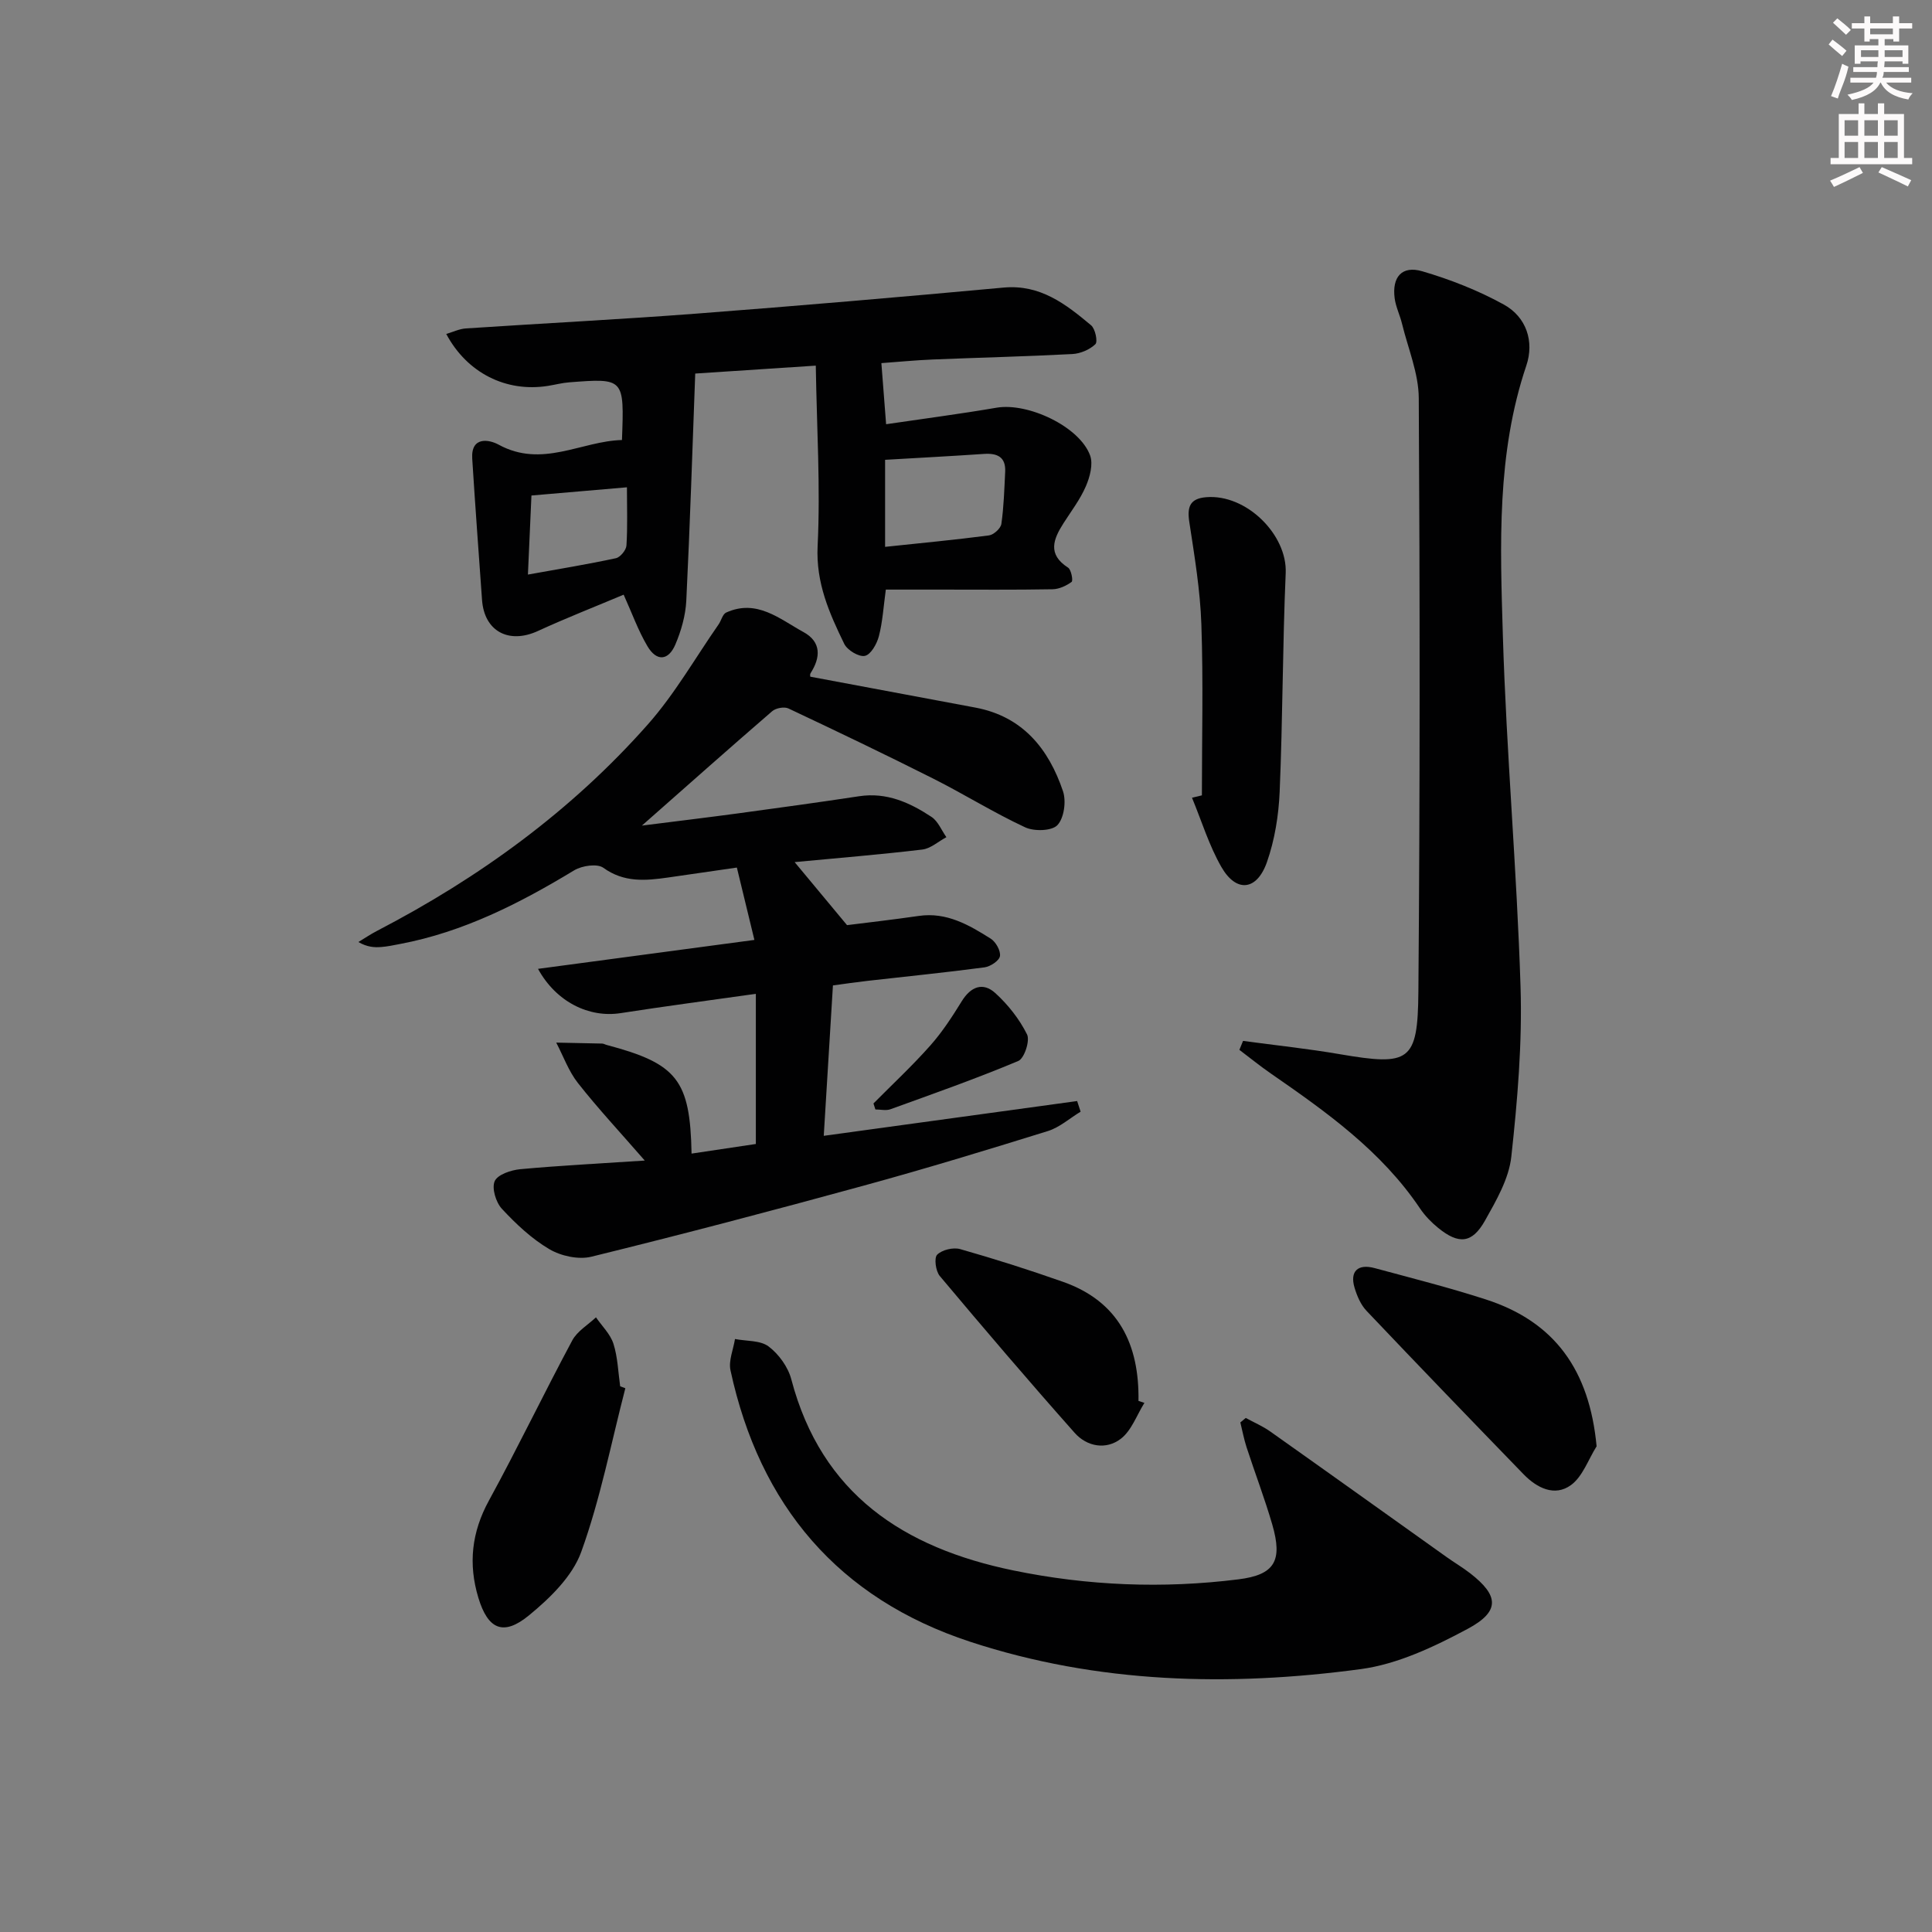 <svg enable-background="new 0 0 400 400" viewBox="0 0 400 400" xmlns="http://www.w3.org/2000/svg"><rect x="0" y="0" width="400" height="400" fill="#808080" stroke="none"/><g fill="#010102"><path d="m167.76 140.1c11.43 2.14 22.81 4.26 34.19 6.4 9.78 1.84 15.16 8.52 18.13 17.31.7 2.08.23 5.55-1.15 7.02-1.15 1.23-4.82 1.33-6.68.46-6.47-3.01-12.56-6.82-18.94-10.04-9.95-5.01-19.99-9.82-30.07-14.57-.87-.41-2.61-.09-3.37.57-8.68 7.49-17.25 15.11-26.97 23.68 7.36-.93 13.6-1.68 19.83-2.52 8.39-1.14 16.78-2.29 25.16-3.56 5.69-.86 10.49 1.32 14.98 4.29 1.35.9 2.06 2.76 3.07 4.19-1.66.88-3.25 2.35-4.99 2.56-8.72 1.04-17.48 1.75-26.43 2.6 3.35 4.03 6.66 8.01 10.85 13.05 3.8-.48 9.35-1.11 14.87-1.91 5.75-.83 10.37 1.87 14.88 4.71 1.05.66 2.09 2.52 1.91 3.62-.16.95-1.99 2.16-3.2 2.32-8.06 1.07-16.16 1.88-24.25 2.8-2.3.26-4.59.6-7.13.94-.63 10.31-1.24 20.35-1.9 31.14 17.78-2.44 35.12-4.82 52.46-7.2.24.73.48 1.47.72 2.2-2.26 1.37-4.35 3.26-6.8 4.02-12.67 3.94-25.37 7.81-38.17 11.31-18.72 5.13-37.49 10.07-56.33 14.7-2.65.65-6.28-.14-8.69-1.56-3.67-2.16-6.91-5.22-9.83-8.36-1.24-1.34-2.13-4.26-1.49-5.72.6-1.37 3.38-2.3 5.29-2.48 8.26-.76 16.56-1.18 25.78-1.79-5.1-5.86-9.68-10.77-13.82-16.03-1.94-2.45-3.03-5.57-4.51-8.39 3.17.06 6.34.12 9.51.2.32.01.63.21.95.29 14.58 3.87 17.27 7.24 17.56 22.49 4.43-.66 8.81-1.32 13.31-1.99 0-10.21 0-20.28 0-31.09-9.69 1.37-18.87 2.58-28.01 4-6.46 1-13.3-2.25-17.09-9.17 14.98-2 29.58-3.96 44.8-5.99-1.25-5.17-2.36-9.77-3.63-14.98-4.86.7-9.55 1.39-14.25 2.06-4.65.66-9.11 1.08-13.39-2.01-1.27-.92-4.42-.45-6.02.51-11.3 6.84-22.94 12.78-36.07 15.26-1.3.25-2.6.53-3.91.63-1.44.11-2.89.02-4.72-1.03 1.29-.78 2.55-1.64 3.89-2.33 21.17-11 40.24-24.85 56.06-42.75 5.56-6.29 9.8-13.75 14.63-20.69.56-.81.83-2.12 1.57-2.45 6.34-2.87 11.07 1.34 16.01 4.05 3.69 2.02 3.58 5.22 1.45 8.52-.15.25-.05.65-.05.71z"/><path d="m129.12 123.12c-5.89 2.48-11.9 4.83-17.75 7.52-6.03 2.77-11.11.06-11.57-6.43-.69-9.75-1.42-19.49-2.03-29.25-.29-4.69 3.53-3.96 5.46-2.9 9.04 4.93 17.1-.74 25.54-.96.48-12.81.48-12.82-10.94-11.94-1.48.11-2.94.51-4.42.74-8.6 1.35-16.69-2.64-21.02-10.76 1.43-.42 2.72-1.05 4.04-1.14 15.92-1.06 31.86-1.86 47.77-3.07 21.21-1.62 42.4-3.44 63.58-5.39 7.61-.7 12.9 3.44 18.12 7.81.87.73 1.41 3.4.89 3.91-1.18 1.13-3.1 1.95-4.76 2.04-9.63.51-19.28.73-28.92 1.13-3.64.15-7.26.51-10.63.75.32 4.1.62 8.08.98 12.65 7.65-1.13 15.29-2.12 22.87-3.42 6.5-1.11 17.2 3.91 19.37 9.9.65 1.81-.05 4.45-.89 6.38-1.16 2.69-3 5.1-4.6 7.6-2.12 3.32-3.41 6.45.92 9.23.66.42 1.07 2.7.74 2.95-1.11.82-2.61 1.51-3.97 1.53-7.83.14-15.66.07-23.49.07-3.63 0-7.27 0-11.01 0-.48 3.5-.66 6.66-1.44 9.66-.41 1.58-1.66 3.8-2.89 4.06-1.24.27-3.65-1.18-4.28-2.49-3.09-6.36-5.89-12.61-5.51-20.26.6-12.21-.18-24.5-.38-37.34-8.58.56-16.18 1.06-24.96 1.64-.59 15.73-1.08 31.38-1.85 47.01-.15 3.07-1.05 6.24-2.26 9.08-1.45 3.41-3.91 3.55-5.79.35-1.92-3.24-3.2-6.86-4.92-10.66zm54.13-9.9c7.44-.79 14.49-1.45 21.5-2.37.98-.13 2.43-1.44 2.57-2.37.51-3.55.61-7.17.79-10.77.16-3.12-1.64-3.92-4.42-3.73-6.74.46-13.48.81-20.44 1.22zm-73.22-10.63c-.24 5.48-.47 10.69-.73 16.37 6.6-1.19 12.44-2.14 18.22-3.39.91-.2 2.12-1.68 2.18-2.63.25-3.9.1-7.82.1-12.05-6.92.6-12.98 1.12-19.77 1.7z"/><path d="m257.36 215.51c6.68.9 13.4 1.61 20.04 2.75 14.41 2.46 16.14 1.61 16.26-12.87.34-40.99.32-81.98.08-122.96-.03-5.15-2.22-10.29-3.47-15.42-.43-1.77-1.28-3.46-1.52-5.24-.58-4.41 1.49-6.84 5.7-5.61 5.82 1.7 11.61 3.98 16.91 6.9 4.67 2.58 6.33 7.65 4.65 12.63-6.17 18.27-5.42 37.13-4.86 55.87.73 24.25 2.9 48.45 3.66 72.7.37 11.72-.63 23.55-1.91 35.23-.5 4.56-3.11 9.06-5.44 13.21-2.68 4.77-5.45 4.99-9.73 1.5-1.4-1.14-2.72-2.5-3.73-4-7.99-11.89-19.38-19.98-30.9-27.95-2.23-1.54-4.34-3.26-6.5-4.89.25-.63.5-1.24.76-1.85z"/><path d="m257.92 293.57c1.68.92 3.47 1.68 5.02 2.77 12.2 8.63 24.35 17.33 36.52 26 1.62 1.16 3.35 2.17 4.92 3.39 5.96 4.62 6.24 7.89-.52 11.51-6.91 3.7-14.48 7.3-22.11 8.33-27.24 3.66-54.5 3-80.88-5.66-27.3-8.96-43.6-28.23-49.63-56.2-.43-2 .59-4.31.93-6.48 2.36.46 5.24.24 6.96 1.54 2.11 1.59 4.03 4.25 4.7 6.8 6.26 23.79 23.28 34.88 45.91 39.56 15.44 3.19 31.02 3.81 46.64 1.86 7.55-.94 9.21-3.83 7.03-11.35-1.57-5.4-3.59-10.68-5.33-16.03-.54-1.67-.86-3.4-1.28-5.11.37-.3.75-.62 1.12-.93z"/><path d="m248.84 164.67c0-11.8.3-23.61-.11-35.4-.24-7.1-1.43-14.18-2.5-21.22-.48-3.14.15-4.83 3.49-5.11 8.33-.7 16.82 7.78 16.47 15.71-.65 15.08-.61 30.2-1.25 45.28-.21 4.9-1.02 9.95-2.63 14.55-2.09 5.96-6.36 6.38-9.43 1.03-2.57-4.47-4.1-9.55-6.09-14.35.68-.17 1.36-.33 2.05-.49z"/><path d="m330.56 299.44c-1.73 2.74-2.88 6.26-5.31 8.03-3.38 2.46-7.06.59-9.8-2.23-10.89-11.23-21.75-22.49-32.52-33.84-1.2-1.26-1.98-3.1-2.49-4.81-1-3.38.68-4.99 4.18-4.04 7.69 2.08 15.42 4.03 22.99 6.48 14.26 4.6 21.47 14.63 22.95 30.41z"/><path d="m129.47 287.42c-2.94 11.33-5.17 22.92-9.13 33.88-1.83 5.07-6.48 9.58-10.83 13.15-5.33 4.37-8.5 2.86-10.47-3.65-2.12-7.02-1.4-13.58 2.2-20.15 5.97-10.92 11.36-22.16 17.24-33.13 1.03-1.92 3.24-3.21 4.91-4.78 1.24 1.81 2.98 3.47 3.62 5.48.89 2.8.97 5.85 1.39 8.8.35.13.71.26 1.07.4z"/><path d="m236.94 290.45c-1.59 2.53-2.66 5.72-4.88 7.43-3.04 2.34-7 1.66-9.56-1.22-9.48-10.68-18.75-21.54-27.93-32.48-.85-1.01-1.21-3.74-.54-4.41 1.01-1.01 3.32-1.56 4.75-1.16 7.17 2.04 14.28 4.3 21.31 6.78 11.49 4.05 15.81 12.93 15.62 24.65.42.15.82.28 1.23.41z"/><path d="m180.84 228.46c3.94-3.98 8.06-7.81 11.77-12 2.48-2.79 4.55-5.99 6.52-9.18 1.87-3.03 4.39-3.99 6.93-1.68 2.64 2.4 5 5.39 6.58 8.57.64 1.29-.57 4.97-1.81 5.49-8.69 3.65-17.61 6.79-26.48 10-.92.33-2.06.04-3.11.04-.12-.41-.26-.83-.4-1.24z"/></g><path d="m378.6 9.2.8-1c.9.7 1.9 1.4 2.9 2.3l-.9 1.1c-1.1-.9-2-1.7-2.8-2.4zm.5 10.7c.9-2.1 1.6-4.3 2.3-6.7.4.2.8.4 1.3.6-.7 3.1-1.5 4.3-2.2 6.6zm.4-15.2.9-.9c1 .8 2 1.6 2.8 2.4l-1 1c-1-.9-1.9-1.8-2.7-2.5zm12.5-1.3h1.2v1.4h2.7v1.1h-2.7v2.7h-1.2v-.5h-1.8v1.3h4.9v3.8h-1.2v-.5h-3.7c0 .4-.1.9-.1 1.2h5.1v1h-5.2c0 .5-.1.9-.3 1.2h6v1h-5.2c1.1 1.3 2.9 2 5.5 2.2-.4.4-.7.8-.9 1.3-2.9-.5-4.8-1.6-5.7-3.5h-.1c-.8 1.7-2.7 2.9-5.9 3.6-.2-.4-.6-.8-.9-1.1 2.8-.6 4.6-1.4 5.4-2.5h-4.8v-1h5.3c.1-.3.2-.7.2-1.2h-4.9v-1h5c0-.4 0-.8.1-1.2h-3.6v.5h-1.2v-3.8h4.9v-1.3h-1.8v.5h-1.1v-2.7h-2.6v-1.1h2.6v-1.4h1.2v1.4h4.7v-1.4zm-6.7 8.4h3.6c0-.4 0-.9 0-1.4h-3.6zm1.9-4.7h4.7v-1.2h-4.7zm6.7 3.3h-3.7v1.4h3.7z" fill="#fcfafa"/><path d="m384.7 21.4h1.3v2.2h2.8v-2.2h1.3v2.2h4.1v9.1h1.7v1.3h-16.9v-1.3h1.7v-9.1h4.1v-2.2zm.3 13.2.7 1.2c-1.8.9-3.8 1.9-6 2.9-.2-.4-.5-.8-.8-1.3 2.4-1 4.4-2 6.1-2.8zm-3.1-6.5h2.8v-3.2h-2.8zm0 4.6h2.8v-3.3h-2.8v3.2zm4.1-4.6h2.8v-3.2h-2.8zm0 4.6h2.8v-3.3h-2.8zm3.6 1.9c2.1.9 4.1 1.8 6.1 2.7l-.7 1.3c-2.2-1.1-4.2-2-6.1-2.9zm3.3-9.7h-2.8v3.2h2.8zm-2.8 7.8h2.8v-3.3h-2.8z" fill="#fcfafa"/></svg>
